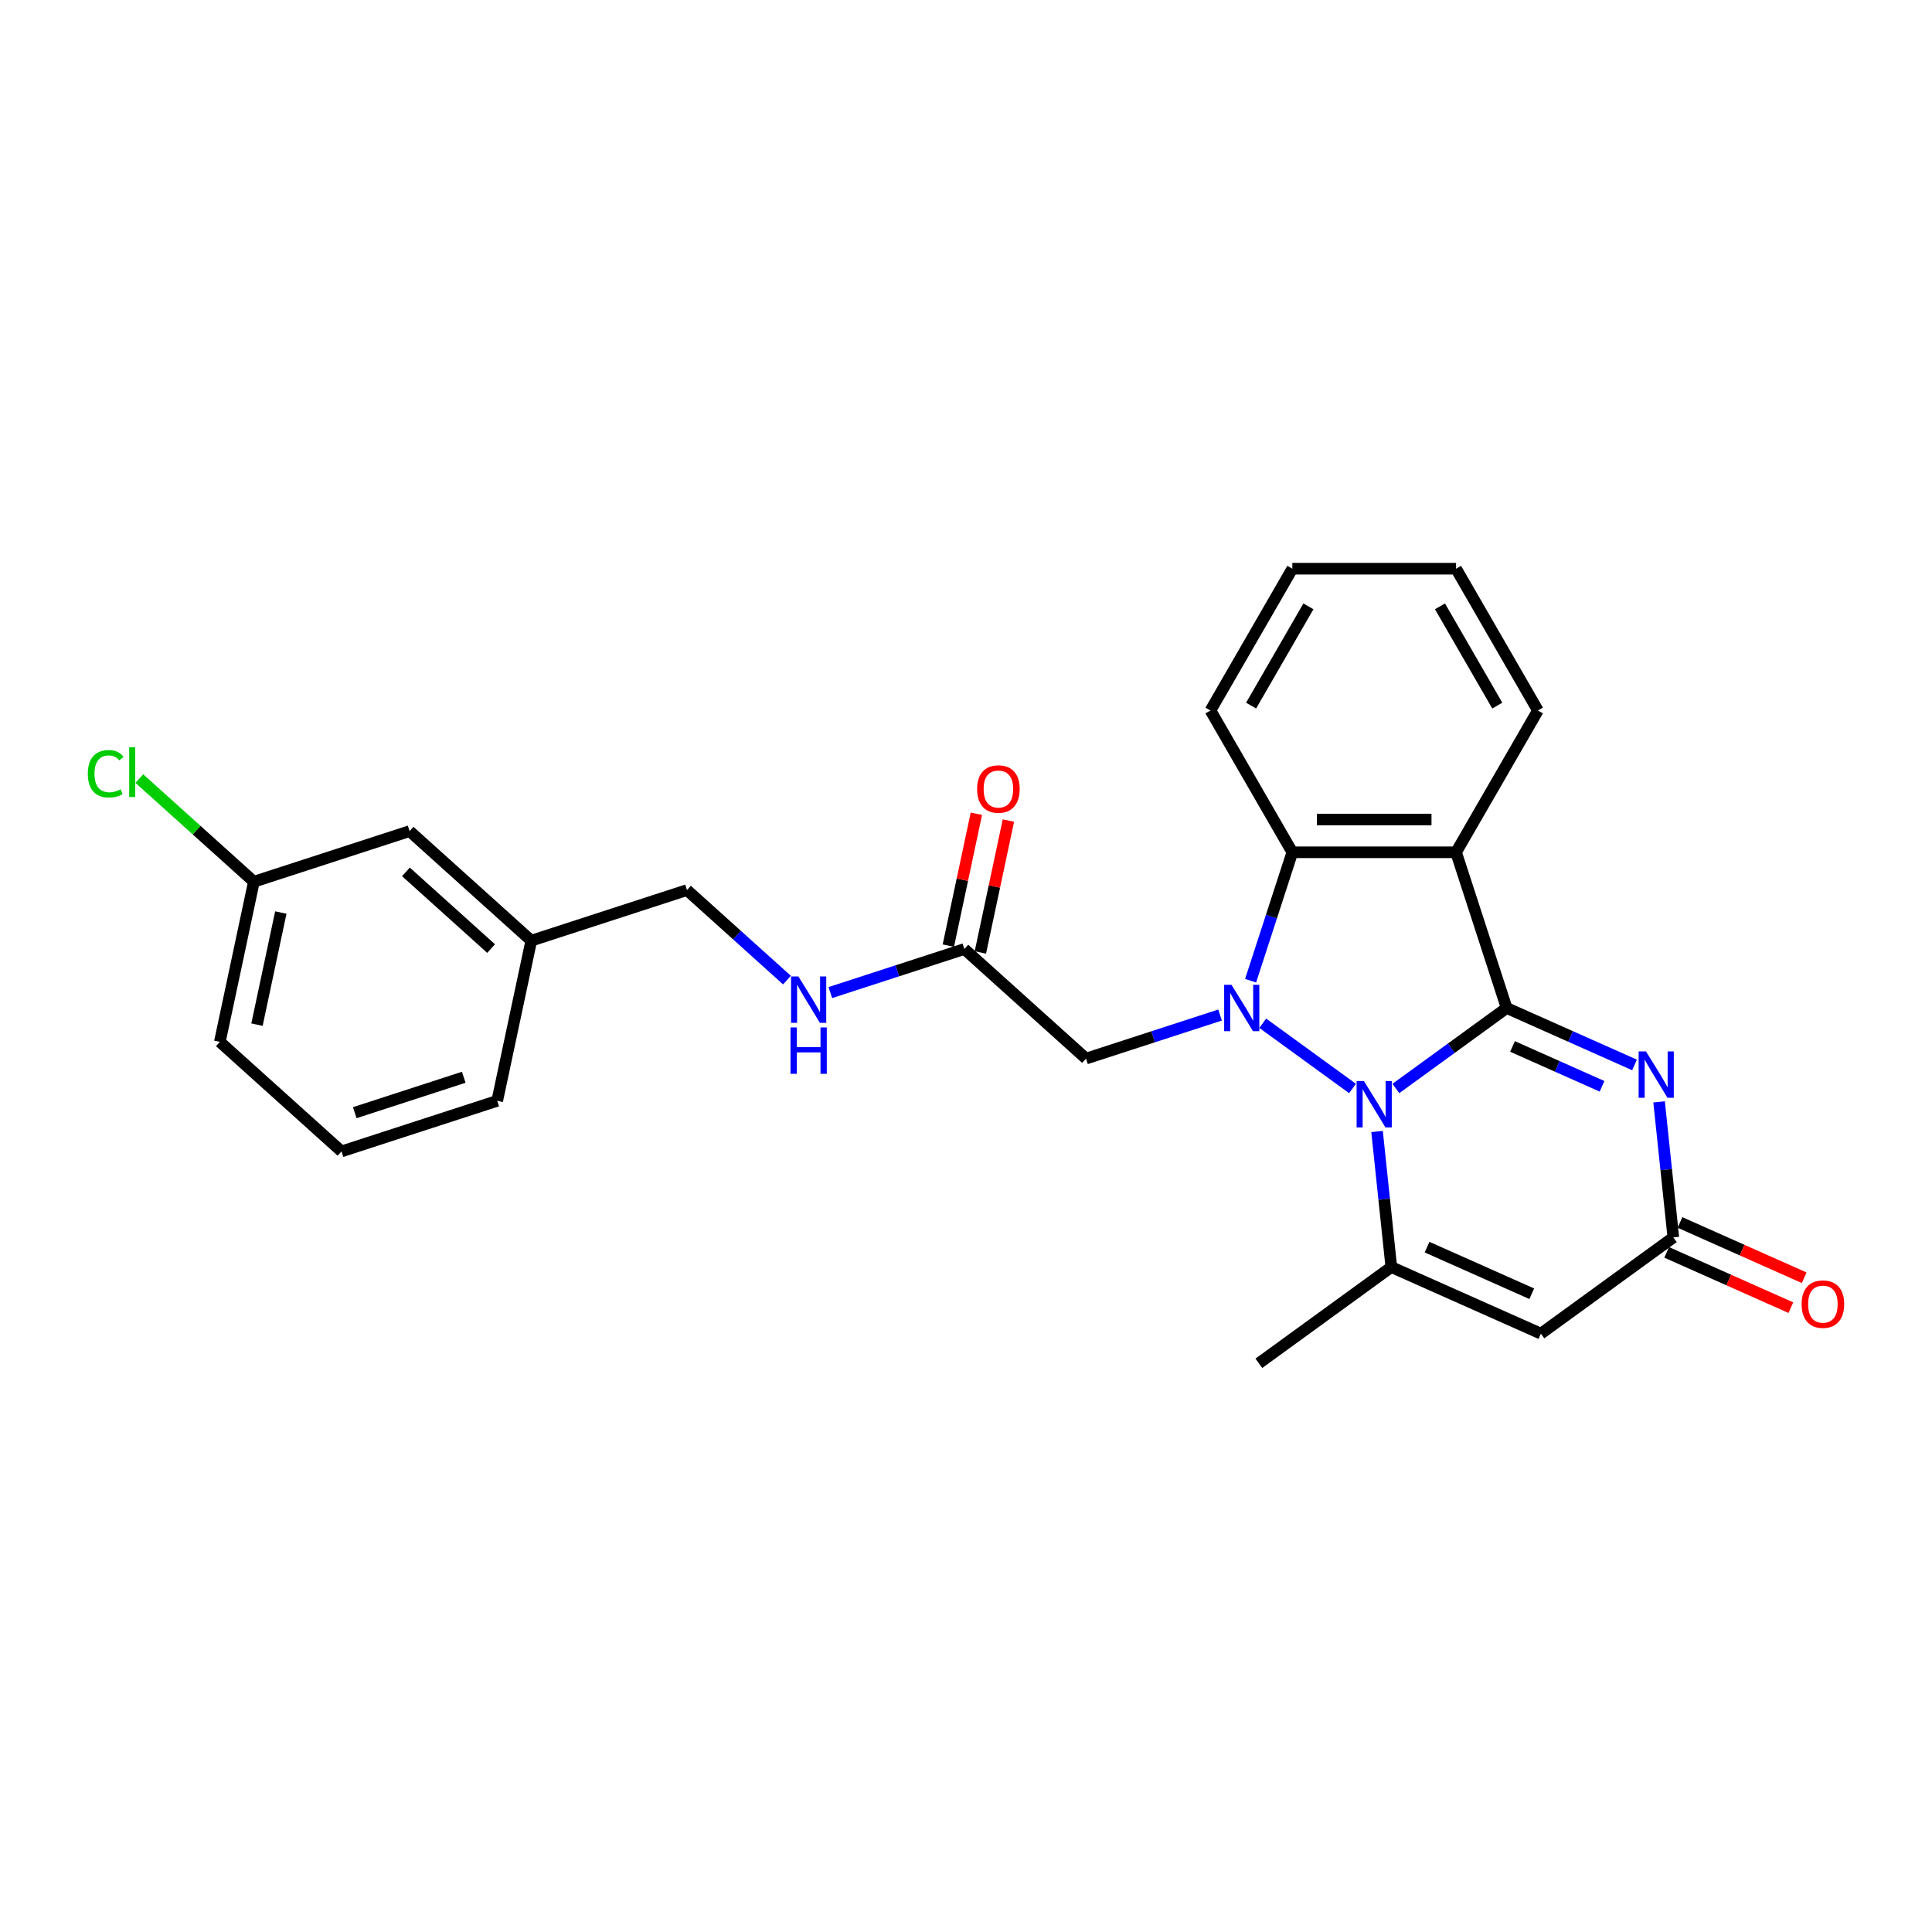 <?xml version='1.0' encoding='iso-8859-1'?>
<svg version='1.1' baseProfile='full'
              xmlns='http://www.w3.org/2000/svg'
                      xmlns:rdkit='http://www.rdkit.org/xml'
                      xmlns:xlink='http://www.w3.org/1999/xlink'
                  xml:space='preserve'
width='1000px' height='1000px' viewBox='0 0 1000 1000'>
<!-- END OF HEADER -->
<rect style='opacity:1.0;fill:#FFFFFF;stroke:none' width='1000' height='1000' x='0' y='0'> </rect>
<path class='bond-0' d='M 779.838,521.737 L 751.169,542.567' style='fill:none;fill-rule:evenodd;stroke:#000000;stroke-width:6px;stroke-linecap:butt;stroke-linejoin:miter;stroke-opacity:1' />
<path class='bond-0' d='M 751.169,542.567 L 722.5,563.396' style='fill:none;fill-rule:evenodd;stroke:#0000FF;stroke-width:6px;stroke-linecap:butt;stroke-linejoin:miter;stroke-opacity:1' />
<path class='bond-2' d='M 779.838,521.737 L 812.936,536.473' style='fill:none;fill-rule:evenodd;stroke:#000000;stroke-width:6px;stroke-linecap:butt;stroke-linejoin:miter;stroke-opacity:1' />
<path class='bond-2' d='M 812.936,536.473 L 846.035,551.21' style='fill:none;fill-rule:evenodd;stroke:#0000FF;stroke-width:6px;stroke-linecap:butt;stroke-linejoin:miter;stroke-opacity:1' />
<path class='bond-2' d='M 782.874,541.641 L 806.043,551.957' style='fill:none;fill-rule:evenodd;stroke:#000000;stroke-width:6px;stroke-linecap:butt;stroke-linejoin:miter;stroke-opacity:1' />
<path class='bond-2' d='M 806.043,551.957 L 829.212,562.272' style='fill:none;fill-rule:evenodd;stroke:#0000FF;stroke-width:6px;stroke-linecap:butt;stroke-linejoin:miter;stroke-opacity:1' />
<path class='bond-3' d='M 779.838,521.737 L 753.651,441.142' style='fill:none;fill-rule:evenodd;stroke:#000000;stroke-width:6px;stroke-linecap:butt;stroke-linejoin:miter;stroke-opacity:1' />
<path class='bond-1' d='M 700.06,563.396 L 653.595,529.637' style='fill:none;fill-rule:evenodd;stroke:#0000FF;stroke-width:6px;stroke-linecap:butt;stroke-linejoin:miter;stroke-opacity:1' />
<path class='bond-4' d='M 712.764,585.666 L 716.451,620.746' style='fill:none;fill-rule:evenodd;stroke:#0000FF;stroke-width:6px;stroke-linecap:butt;stroke-linejoin:miter;stroke-opacity:1' />
<path class='bond-4' d='M 716.451,620.746 L 720.138,655.826' style='fill:none;fill-rule:evenodd;stroke:#000000;stroke-width:6px;stroke-linecap:butt;stroke-linejoin:miter;stroke-opacity:1' />
<path class='bond-8' d='M 631.502,525.383 L 596.814,536.653' style='fill:none;fill-rule:evenodd;stroke:#0000FF;stroke-width:6px;stroke-linecap:butt;stroke-linejoin:miter;stroke-opacity:1' />
<path class='bond-8' d='M 596.814,536.653 L 562.127,547.924' style='fill:none;fill-rule:evenodd;stroke:#000000;stroke-width:6px;stroke-linecap:butt;stroke-linejoin:miter;stroke-opacity:1' />
<path class='bond-26' d='M 647.309,507.619 L 658.109,474.381' style='fill:none;fill-rule:evenodd;stroke:#0000FF;stroke-width:6px;stroke-linecap:butt;stroke-linejoin:miter;stroke-opacity:1' />
<path class='bond-26' d='M 658.109,474.381 L 668.909,441.142' style='fill:none;fill-rule:evenodd;stroke:#000000;stroke-width:6px;stroke-linecap:butt;stroke-linejoin:miter;stroke-opacity:1' />
<path class='bond-7' d='M 858.738,570.323 L 862.426,605.403' style='fill:none;fill-rule:evenodd;stroke:#0000FF;stroke-width:6px;stroke-linecap:butt;stroke-linejoin:miter;stroke-opacity:1' />
<path class='bond-7' d='M 862.426,605.403 L 866.113,640.484' style='fill:none;fill-rule:evenodd;stroke:#000000;stroke-width:6px;stroke-linecap:butt;stroke-linejoin:miter;stroke-opacity:1' />
<path class='bond-5' d='M 753.651,441.142 L 668.909,441.142' style='fill:none;fill-rule:evenodd;stroke:#000000;stroke-width:6px;stroke-linecap:butt;stroke-linejoin:miter;stroke-opacity:1' />
<path class='bond-5' d='M 740.94,424.193 L 681.62,424.193' style='fill:none;fill-rule:evenodd;stroke:#000000;stroke-width:6px;stroke-linecap:butt;stroke-linejoin:miter;stroke-opacity:1' />
<path class='bond-13' d='M 753.651,441.142 L 796.023,367.753' style='fill:none;fill-rule:evenodd;stroke:#000000;stroke-width:6px;stroke-linecap:butt;stroke-linejoin:miter;stroke-opacity:1' />
<path class='bond-14' d='M 720.138,655.826 L 651.58,705.637' style='fill:none;fill-rule:evenodd;stroke:#000000;stroke-width:6px;stroke-linecap:butt;stroke-linejoin:miter;stroke-opacity:1' />
<path class='bond-27' d='M 720.138,655.826 L 797.554,690.294' style='fill:none;fill-rule:evenodd;stroke:#000000;stroke-width:6px;stroke-linecap:butt;stroke-linejoin:miter;stroke-opacity:1' />
<path class='bond-27' d='M 738.644,645.513 L 792.835,669.641' style='fill:none;fill-rule:evenodd;stroke:#000000;stroke-width:6px;stroke-linecap:butt;stroke-linejoin:miter;stroke-opacity:1' />
<path class='bond-20' d='M 668.909,441.142 L 626.537,367.753' style='fill:none;fill-rule:evenodd;stroke:#000000;stroke-width:6px;stroke-linecap:butt;stroke-linejoin:miter;stroke-opacity:1' />
<path class='bond-6' d='M 797.554,690.294 L 866.113,640.484' style='fill:none;fill-rule:evenodd;stroke:#000000;stroke-width:6px;stroke-linecap:butt;stroke-linejoin:miter;stroke-opacity:1' />
<path class='bond-11' d='M 862.666,648.225 L 894.806,662.535' style='fill:none;fill-rule:evenodd;stroke:#000000;stroke-width:6px;stroke-linecap:butt;stroke-linejoin:miter;stroke-opacity:1' />
<path class='bond-11' d='M 894.806,662.535 L 926.947,676.845' style='fill:none;fill-rule:evenodd;stroke:#FF0000;stroke-width:6px;stroke-linecap:butt;stroke-linejoin:miter;stroke-opacity:1' />
<path class='bond-11' d='M 869.559,632.742 L 901.7,647.052' style='fill:none;fill-rule:evenodd;stroke:#000000;stroke-width:6px;stroke-linecap:butt;stroke-linejoin:miter;stroke-opacity:1' />
<path class='bond-11' d='M 901.7,647.052 L 933.841,661.362' style='fill:none;fill-rule:evenodd;stroke:#FF0000;stroke-width:6px;stroke-linecap:butt;stroke-linejoin:miter;stroke-opacity:1' />
<path class='bond-9' d='M 562.127,547.924 L 499.15,491.22' style='fill:none;fill-rule:evenodd;stroke:#000000;stroke-width:6px;stroke-linecap:butt;stroke-linejoin:miter;stroke-opacity:1' />
<path class='bond-10' d='M 499.15,491.22 L 464.463,502.491' style='fill:none;fill-rule:evenodd;stroke:#000000;stroke-width:6px;stroke-linecap:butt;stroke-linejoin:miter;stroke-opacity:1' />
<path class='bond-10' d='M 464.463,502.491 L 429.775,513.761' style='fill:none;fill-rule:evenodd;stroke:#0000FF;stroke-width:6px;stroke-linecap:butt;stroke-linejoin:miter;stroke-opacity:1' />
<path class='bond-12' d='M 507.44,492.982 L 514.695,458.85' style='fill:none;fill-rule:evenodd;stroke:#000000;stroke-width:6px;stroke-linecap:butt;stroke-linejoin:miter;stroke-opacity:1' />
<path class='bond-12' d='M 514.695,458.85 L 521.95,424.718' style='fill:none;fill-rule:evenodd;stroke:#FF0000;stroke-width:6px;stroke-linecap:butt;stroke-linejoin:miter;stroke-opacity:1' />
<path class='bond-12' d='M 490.861,489.458 L 498.116,455.326' style='fill:none;fill-rule:evenodd;stroke:#000000;stroke-width:6px;stroke-linecap:butt;stroke-linejoin:miter;stroke-opacity:1' />
<path class='bond-12' d='M 498.116,455.326 L 505.371,421.194' style='fill:none;fill-rule:evenodd;stroke:#FF0000;stroke-width:6px;stroke-linecap:butt;stroke-linejoin:miter;stroke-opacity:1' />
<path class='bond-15' d='M 407.335,507.305 L 381.457,484.004' style='fill:none;fill-rule:evenodd;stroke:#0000FF;stroke-width:6px;stroke-linecap:butt;stroke-linejoin:miter;stroke-opacity:1' />
<path class='bond-15' d='M 381.457,484.004 L 355.579,460.703' style='fill:none;fill-rule:evenodd;stroke:#000000;stroke-width:6px;stroke-linecap:butt;stroke-linejoin:miter;stroke-opacity:1' />
<path class='bond-24' d='M 796.023,367.753 L 753.651,294.363' style='fill:none;fill-rule:evenodd;stroke:#000000;stroke-width:6px;stroke-linecap:butt;stroke-linejoin:miter;stroke-opacity:1' />
<path class='bond-24' d='M 774.989,365.219 L 745.329,313.846' style='fill:none;fill-rule:evenodd;stroke:#000000;stroke-width:6px;stroke-linecap:butt;stroke-linejoin:miter;stroke-opacity:1' />
<path class='bond-18' d='M 355.579,460.703 L 274.984,486.89' style='fill:none;fill-rule:evenodd;stroke:#000000;stroke-width:6px;stroke-linecap:butt;stroke-linejoin:miter;stroke-opacity:1' />
<path class='bond-16' d='M 212.008,430.186 L 274.984,486.89' style='fill:none;fill-rule:evenodd;stroke:#000000;stroke-width:6px;stroke-linecap:butt;stroke-linejoin:miter;stroke-opacity:1' />
<path class='bond-16' d='M 210.114,451.287 L 254.197,490.98' style='fill:none;fill-rule:evenodd;stroke:#000000;stroke-width:6px;stroke-linecap:butt;stroke-linejoin:miter;stroke-opacity:1' />
<path class='bond-17' d='M 212.008,430.186 L 131.413,456.373' style='fill:none;fill-rule:evenodd;stroke:#000000;stroke-width:6px;stroke-linecap:butt;stroke-linejoin:miter;stroke-opacity:1' />
<path class='bond-19' d='M 131.413,456.373 L 101.764,429.677' style='fill:none;fill-rule:evenodd;stroke:#000000;stroke-width:6px;stroke-linecap:butt;stroke-linejoin:miter;stroke-opacity:1' />
<path class='bond-19' d='M 101.764,429.677 L 72.115,402.981' style='fill:none;fill-rule:evenodd;stroke:#00CC00;stroke-width:6px;stroke-linecap:butt;stroke-linejoin:miter;stroke-opacity:1' />
<path class='bond-29' d='M 131.413,456.373 L 113.794,539.264' style='fill:none;fill-rule:evenodd;stroke:#000000;stroke-width:6px;stroke-linecap:butt;stroke-linejoin:miter;stroke-opacity:1' />
<path class='bond-29' d='M 145.348,472.33 L 133.015,530.354' style='fill:none;fill-rule:evenodd;stroke:#000000;stroke-width:6px;stroke-linecap:butt;stroke-linejoin:miter;stroke-opacity:1' />
<path class='bond-23' d='M 274.984,486.89 L 257.365,569.781' style='fill:none;fill-rule:evenodd;stroke:#000000;stroke-width:6px;stroke-linecap:butt;stroke-linejoin:miter;stroke-opacity:1' />
<path class='bond-28' d='M 626.537,367.753 L 668.909,294.363' style='fill:none;fill-rule:evenodd;stroke:#000000;stroke-width:6px;stroke-linecap:butt;stroke-linejoin:miter;stroke-opacity:1' />
<path class='bond-28' d='M 647.571,365.219 L 677.231,313.846' style='fill:none;fill-rule:evenodd;stroke:#000000;stroke-width:6px;stroke-linecap:butt;stroke-linejoin:miter;stroke-opacity:1' />
<path class='bond-21' d='M 176.77,595.968 L 257.365,569.781' style='fill:none;fill-rule:evenodd;stroke:#000000;stroke-width:6px;stroke-linecap:butt;stroke-linejoin:miter;stroke-opacity:1' />
<path class='bond-21' d='M 183.622,575.921 L 240.038,557.59' style='fill:none;fill-rule:evenodd;stroke:#000000;stroke-width:6px;stroke-linecap:butt;stroke-linejoin:miter;stroke-opacity:1' />
<path class='bond-22' d='M 176.77,595.968 L 113.794,539.264' style='fill:none;fill-rule:evenodd;stroke:#000000;stroke-width:6px;stroke-linecap:butt;stroke-linejoin:miter;stroke-opacity:1' />
<path class='bond-25' d='M 753.651,294.363 L 668.909,294.363' style='fill:none;fill-rule:evenodd;stroke:#000000;stroke-width:6px;stroke-linecap:butt;stroke-linejoin:miter;stroke-opacity:1' />
<path  class='atom-1' d='M 705.975 559.548
L 713.839 572.259
Q 714.619 573.514, 715.873 575.785
Q 717.127 578.056, 717.195 578.191
L 717.195 559.548
L 720.381 559.548
L 720.381 583.547
L 717.093 583.547
L 708.653 569.649
Q 707.67 568.022, 706.619 566.158
Q 705.602 564.294, 705.297 563.717
L 705.297 583.547
L 702.179 583.547
L 702.179 559.548
L 705.975 559.548
' fill='#0000FF'/>
<path  class='atom-2' d='M 637.417 509.738
L 645.281 522.449
Q 646.061 523.703, 647.315 525.974
Q 648.569 528.245, 648.637 528.381
L 648.637 509.738
L 651.823 509.738
L 651.823 533.737
L 648.535 533.737
L 640.095 519.839
Q 639.112 518.212, 638.061 516.348
Q 637.044 514.483, 636.739 513.907
L 636.739 533.737
L 633.62 533.737
L 633.62 509.738
L 637.417 509.738
' fill='#0000FF'/>
<path  class='atom-3' d='M 851.95 544.206
L 859.814 556.917
Q 860.593 558.171, 861.848 560.442
Q 863.102 562.713, 863.17 562.849
L 863.17 544.206
L 866.356 544.206
L 866.356 568.205
L 863.068 568.205
L 854.628 554.307
Q 853.645 552.68, 852.594 550.815
Q 851.577 548.951, 851.272 548.375
L 851.272 568.205
L 848.153 568.205
L 848.153 544.206
L 851.95 544.206
' fill='#0000FF'/>
<path  class='atom-11' d='M 413.25 505.408
L 421.115 518.119
Q 421.894 519.373, 423.148 521.644
Q 424.403 523.915, 424.47 524.051
L 424.47 505.408
L 427.657 505.408
L 427.657 529.407
L 424.369 529.407
L 415.928 515.509
Q 414.945 513.882, 413.894 512.017
Q 412.878 510.153, 412.572 509.577
L 412.572 529.407
L 409.454 529.407
L 409.454 505.408
L 413.25 505.408
' fill='#0000FF'/>
<path  class='atom-11' d='M 409.166 531.807
L 412.42 531.807
L 412.42 542.01
L 424.691 542.01
L 424.691 531.807
L 427.945 531.807
L 427.945 555.806
L 424.691 555.806
L 424.691 544.721
L 412.42 544.721
L 412.42 555.806
L 409.166 555.806
L 409.166 531.807
' fill='#0000FF'/>
<path  class='atom-12' d='M 932.512 675.019
Q 932.512 669.257, 935.36 666.037
Q 938.207 662.816, 943.529 662.816
Q 948.851 662.816, 951.698 666.037
Q 954.545 669.257, 954.545 675.019
Q 954.545 680.85, 951.664 684.172
Q 948.783 687.46, 943.529 687.46
Q 938.241 687.46, 935.36 684.172
Q 932.512 680.884, 932.512 675.019
M 943.529 684.748
Q 947.19 684.748, 949.156 682.307
Q 951.156 679.833, 951.156 675.019
Q 951.156 670.308, 949.156 667.935
Q 947.19 665.528, 943.529 665.528
Q 939.868 665.528, 937.868 667.901
Q 935.902 670.274, 935.902 675.019
Q 935.902 679.867, 937.868 682.307
Q 939.868 684.748, 943.529 684.748
' fill='#FF0000'/>
<path  class='atom-13' d='M 505.753 408.397
Q 505.753 402.635, 508.6 399.414
Q 511.448 396.194, 516.769 396.194
Q 522.091 396.194, 524.939 399.414
Q 527.786 402.635, 527.786 408.397
Q 527.786 414.227, 524.905 417.549
Q 522.023 420.837, 516.769 420.837
Q 511.481 420.837, 508.6 417.549
Q 505.753 414.261, 505.753 408.397
M 516.769 418.126
Q 520.43 418.126, 522.396 415.685
Q 524.396 413.21, 524.396 408.397
Q 524.396 403.685, 522.396 401.313
Q 520.43 398.906, 516.769 398.906
Q 513.109 398.906, 511.109 401.279
Q 509.143 403.651, 509.143 408.397
Q 509.143 413.244, 511.109 415.685
Q 513.109 418.126, 516.769 418.126
' fill='#FF0000'/>
<path  class='atom-20' d='M 45.455 400.5
Q 45.455 394.534, 48.234 391.415
Q 51.048 388.263, 56.369 388.263
Q 61.318 388.263, 63.962 391.754
L 61.725 393.585
Q 59.793 391.042, 56.369 391.042
Q 52.742 391.042, 50.81 393.483
Q 48.912 395.89, 48.912 400.5
Q 48.912 405.245, 50.878 407.686
Q 52.878 410.126, 56.742 410.126
Q 59.386 410.126, 62.471 408.533
L 63.42 411.075
Q 62.166 411.889, 60.268 412.364
Q 58.369 412.838, 56.268 412.838
Q 51.048 412.838, 48.234 409.652
Q 45.455 406.465, 45.455 400.5
' fill='#00CC00'/>
<path  class='atom-20' d='M 66.877 386.805
L 69.996 386.805
L 69.996 412.533
L 66.877 412.533
L 66.877 386.805
' fill='#00CC00'/>
</svg>
